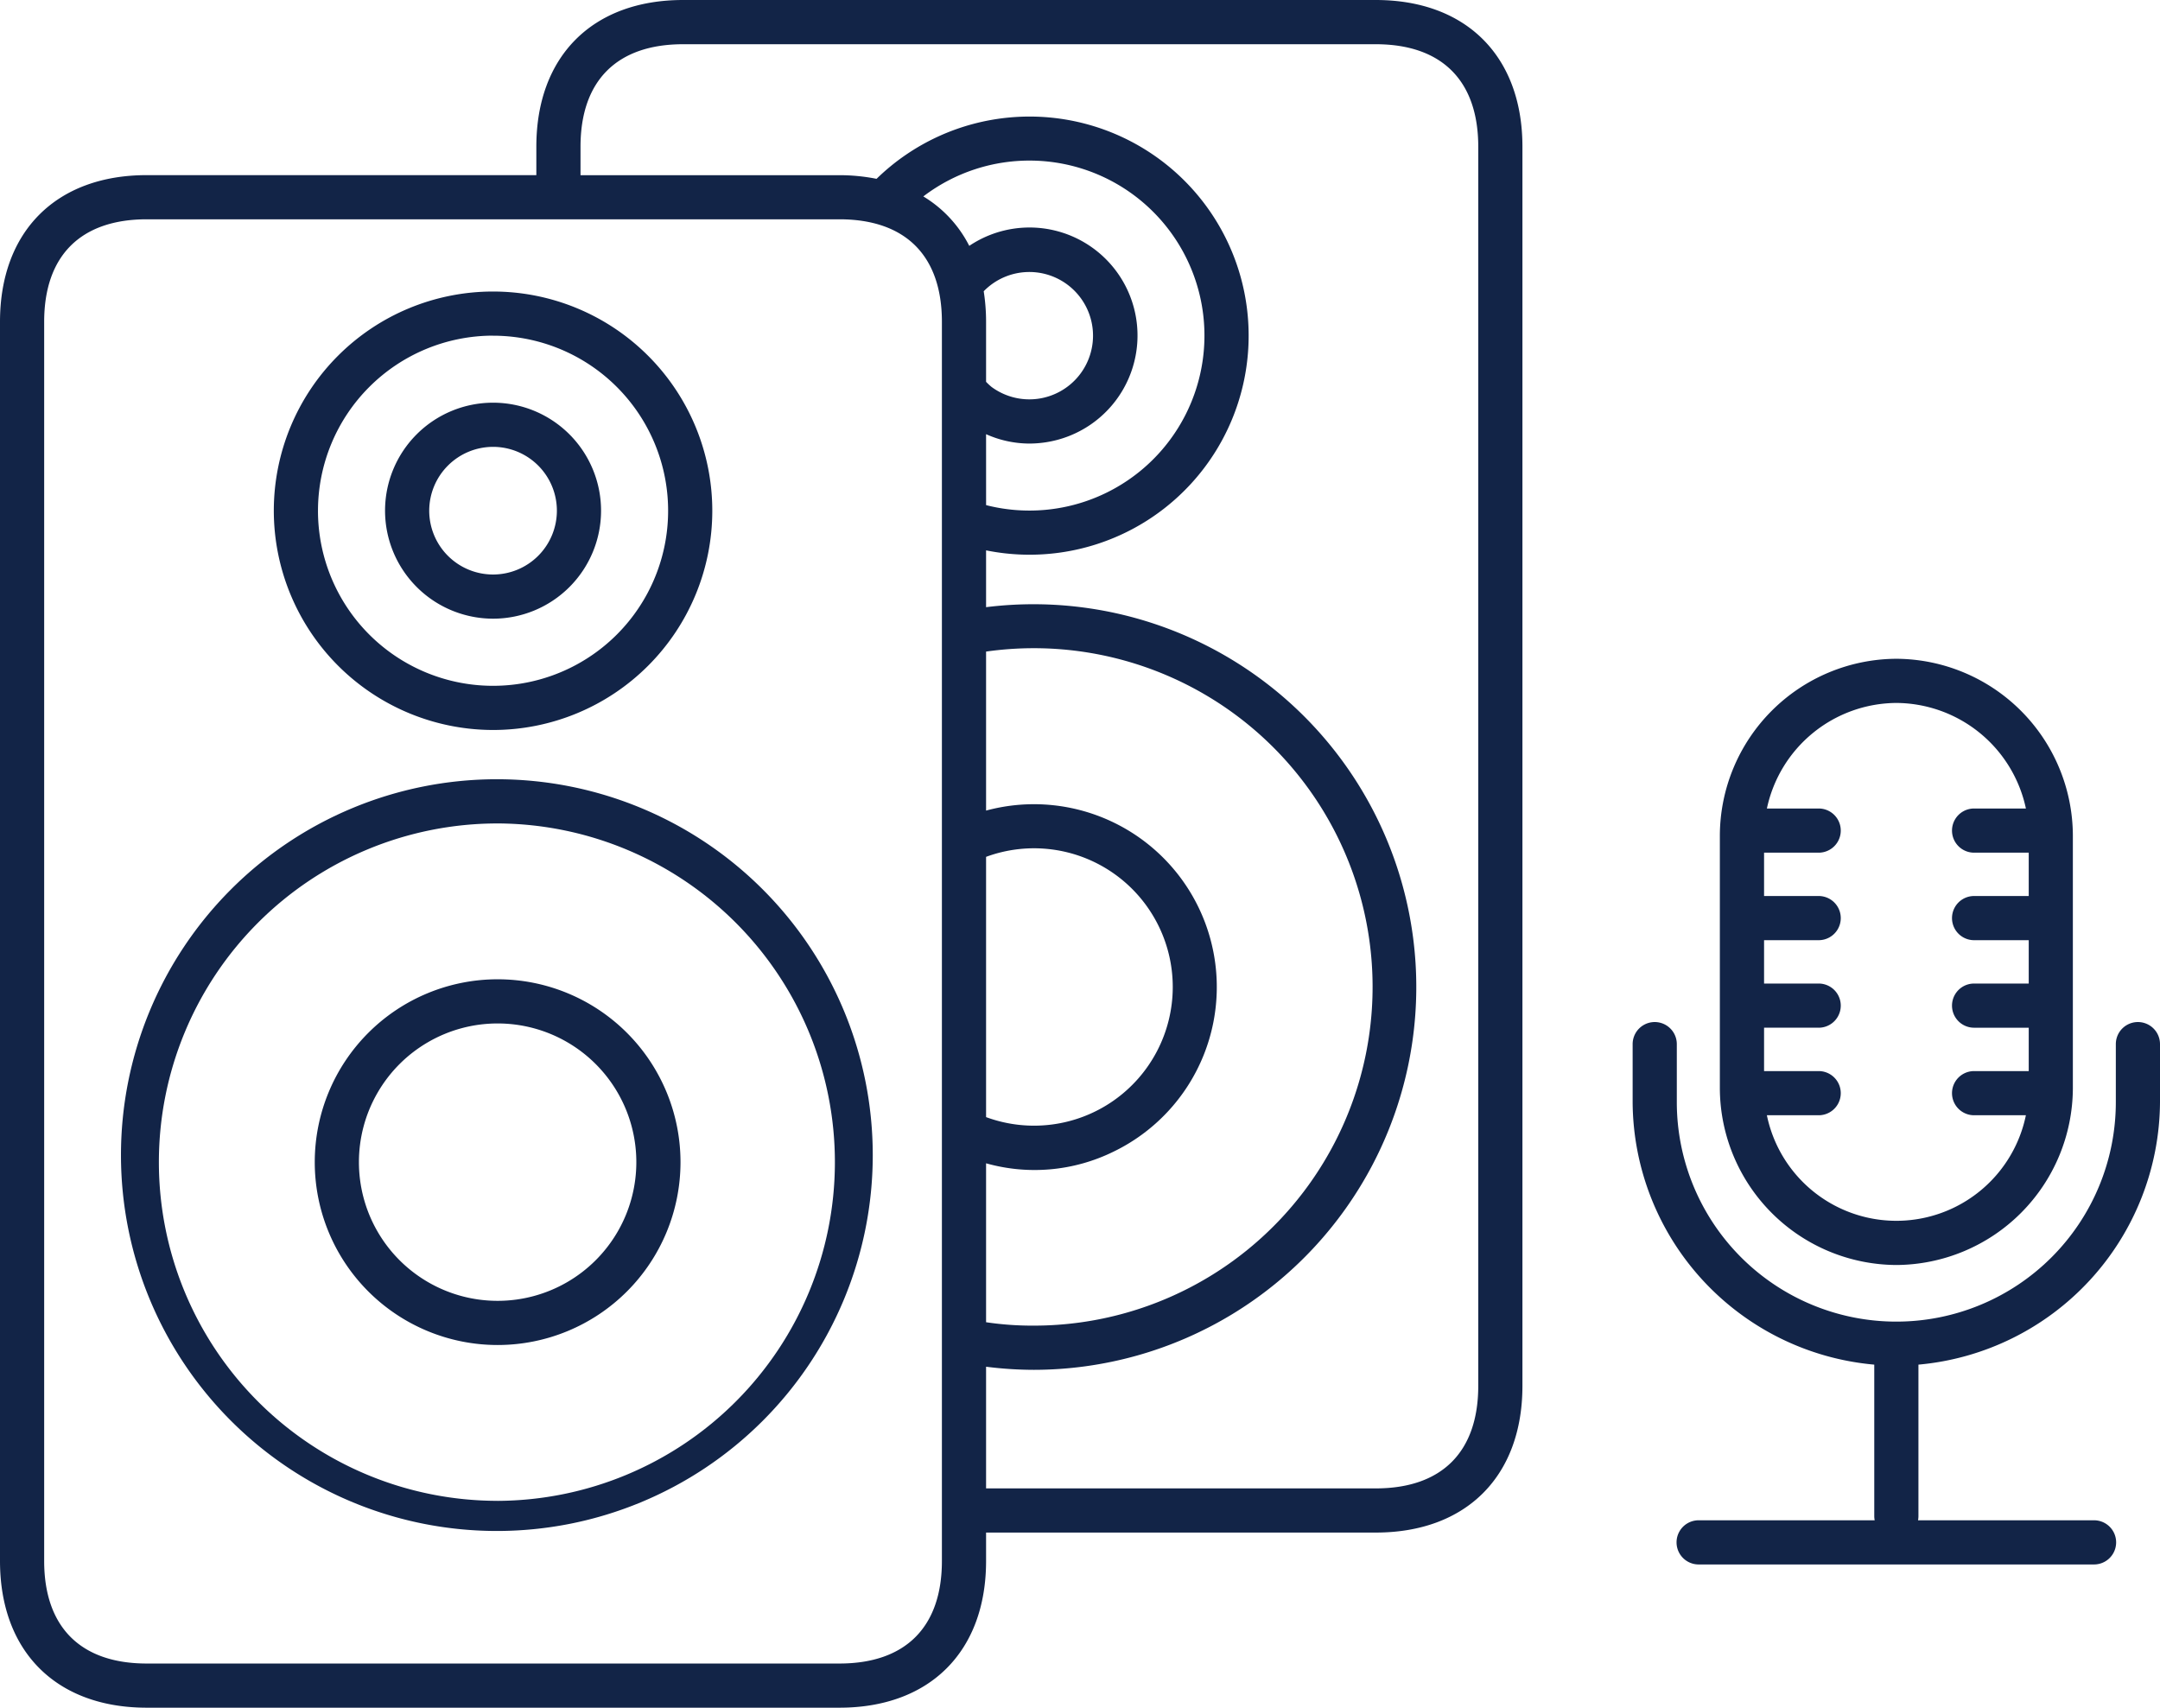 <svg xmlns="http://www.w3.org/2000/svg" width="146.698" height="115.988" viewBox="0 0 146.698 115.988">
  <g id="Gruppe_34" data-name="Gruppe 34" transform="translate(-90.042 -557.719)">
    <path id="Pfad_51" data-name="Pfad 51" d="M123.528,607.3a14.89,14.89,0,1,0-14.89-14.891A14.907,14.907,0,0,0,123.528,607.3Zm0-26.78a11.89,11.89,0,1,1-11.89,11.889A11.9,11.9,0,0,1,123.528,580.516Z" fill="#122447"/>
    <path id="Pfad_52" data-name="Pfad 52" d="M123.837,610.646c-.032,0-.065,0-.1,0a25.529,25.529,0,1,0,.1,0Zm0,49.011a23,23,0,1,1,0-46.009l.092,0a23.006,23.006,0,0,1-.092,46.011Z" fill="#122447"/>
    <path id="Pfad_53" data-name="Pfad 53" d="M123.839,624.233h0a12.42,12.42,0,0,0,0,24.84h0a12.42,12.42,0,0,0,0-24.84Zm0,21.84h0a9.42,9.42,0,0,1,0-18.84h0a9.42,9.42,0,0,1,0,18.84Z" fill="#122447"/>
    <path id="Pfad_54" data-name="Pfad 54" d="M123.528,599.74a7.335,7.335,0,1,0-7.335-7.335A7.343,7.343,0,0,0,123.528,599.74Zm0-11.67a4.335,4.335,0,1,1-4.335,4.335A4.34,4.34,0,0,1,123.528,588.07Z" fill="#122447"/>
    <path id="Pfad_55" data-name="Pfad 55" d="M183.475,557.719h-47.04c-6.148,0-9.967,3.818-9.967,9.964v1.931h-26.46c-6.148,0-9.966,3.819-9.966,9.964v84.165c0,6.146,3.818,9.964,9.966,9.964h47.044c6.144,0,9.96-3.818,9.96-9.964v-1.931h26.463c6.146,0,9.964-3.819,9.964-9.964V567.683C193.439,561.537,189.621,557.719,183.475,557.719ZM154.012,663.743c0,4.49-2.471,6.964-6.96,6.964H100.008c-4.492,0-6.966-2.474-6.966-6.964V579.578c0-4.49,2.474-6.964,6.966-6.964h47.044c4.489,0,6.96,2.474,6.96,6.964v84.165Zm3-47.826a9.42,9.42,0,1,1,0,17.677Zm-.161-38.415a4.325,4.325,0,1,1,.536,6.5,4.388,4.388,0,0,1-.375-.349v-4.078A13.289,13.289,0,0,0,156.851,577.5Zm.161,59.229a12.141,12.141,0,0,0,8.65-.788,12.418,12.418,0,0,0-8.65-23.168v-10.8a23.006,23.006,0,1,1,3.251,45.782,21.324,21.324,0,0,1-3.251-.231Zm0-49.522a7.236,7.236,0,0,0,2.924.637,7.491,7.491,0,0,0,1.134-.087,7.336,7.336,0,1,0-5.2-13.341,8.309,8.309,0,0,0-3.12-3.358,11.886,11.886,0,1,1,4.263,20.967Zm33.427,64.639c0,4.49-2.473,6.964-6.964,6.964H157.012v-8.264a26,26,0,0,0,3.237.211h.015a26,26,0,1,0-3.252-51.8V595.1a14.88,14.88,0,1,0-7.438-25.235,12.884,12.884,0,0,0-2.522-.247H129.468v-1.931c0-4.491,2.474-6.964,6.967-6.964h47.04c4.491,0,6.964,2.473,6.964,6.964Z" fill="#122447"/>
    <path id="Pfad_56" data-name="Pfad 56" d="M220.334,650.406a18.01,18.01,0,0,0,16.406-17.827v-3.942a1.5,1.5,0,0,0-3,0v3.937a14.908,14.908,0,1,1-29.816.005v-3.942a1.5,1.5,0,0,0-3,0v3.947a18,18,0,0,0,16.41,17.822v10.3a1.519,1.519,0,0,0,.028.272H205.406a1.5,1.5,0,0,0,0,3h26.855a1.5,1.5,0,0,0,0-3H220.307a1.52,1.52,0,0,0,.027-.272Z" fill="#122447"/>
    <path id="Pfad_57" data-name="Pfad 57" d="M218.838,643.639a12.053,12.053,0,0,0,11.984-11.99V614.444a12.049,12.049,0,0,0-11.984-11.98h-.009a12.044,12.044,0,0,0-11.982,11.985v17.2A12.049,12.049,0,0,0,218.838,643.639Zm-.005-38.175a9.049,9.049,0,0,1,8.8,7.169h-3.519a1.5,1.5,0,0,0,0,3h3.711v2.944h-3.711a1.5,1.5,0,0,0,0,3h3.711v2.945h-3.711a1.5,1.5,0,0,0,0,3h3.711v2.946h-3.711a1.5,1.5,0,0,0,0,3h3.518a8.98,8.98,0,0,1-17.591,0h3.518a1.5,1.5,0,0,0,0-3h-3.709v-2.946h3.709a1.5,1.5,0,0,0,0-3h-3.709v-2.945h3.709a1.5,1.5,0,0,0,0-3h-3.709v-2.944h3.709a1.5,1.5,0,0,0,0-3h-3.517A9.044,9.044,0,0,1,218.833,605.464Z" fill="#122447"/>
  </g>
</svg>
